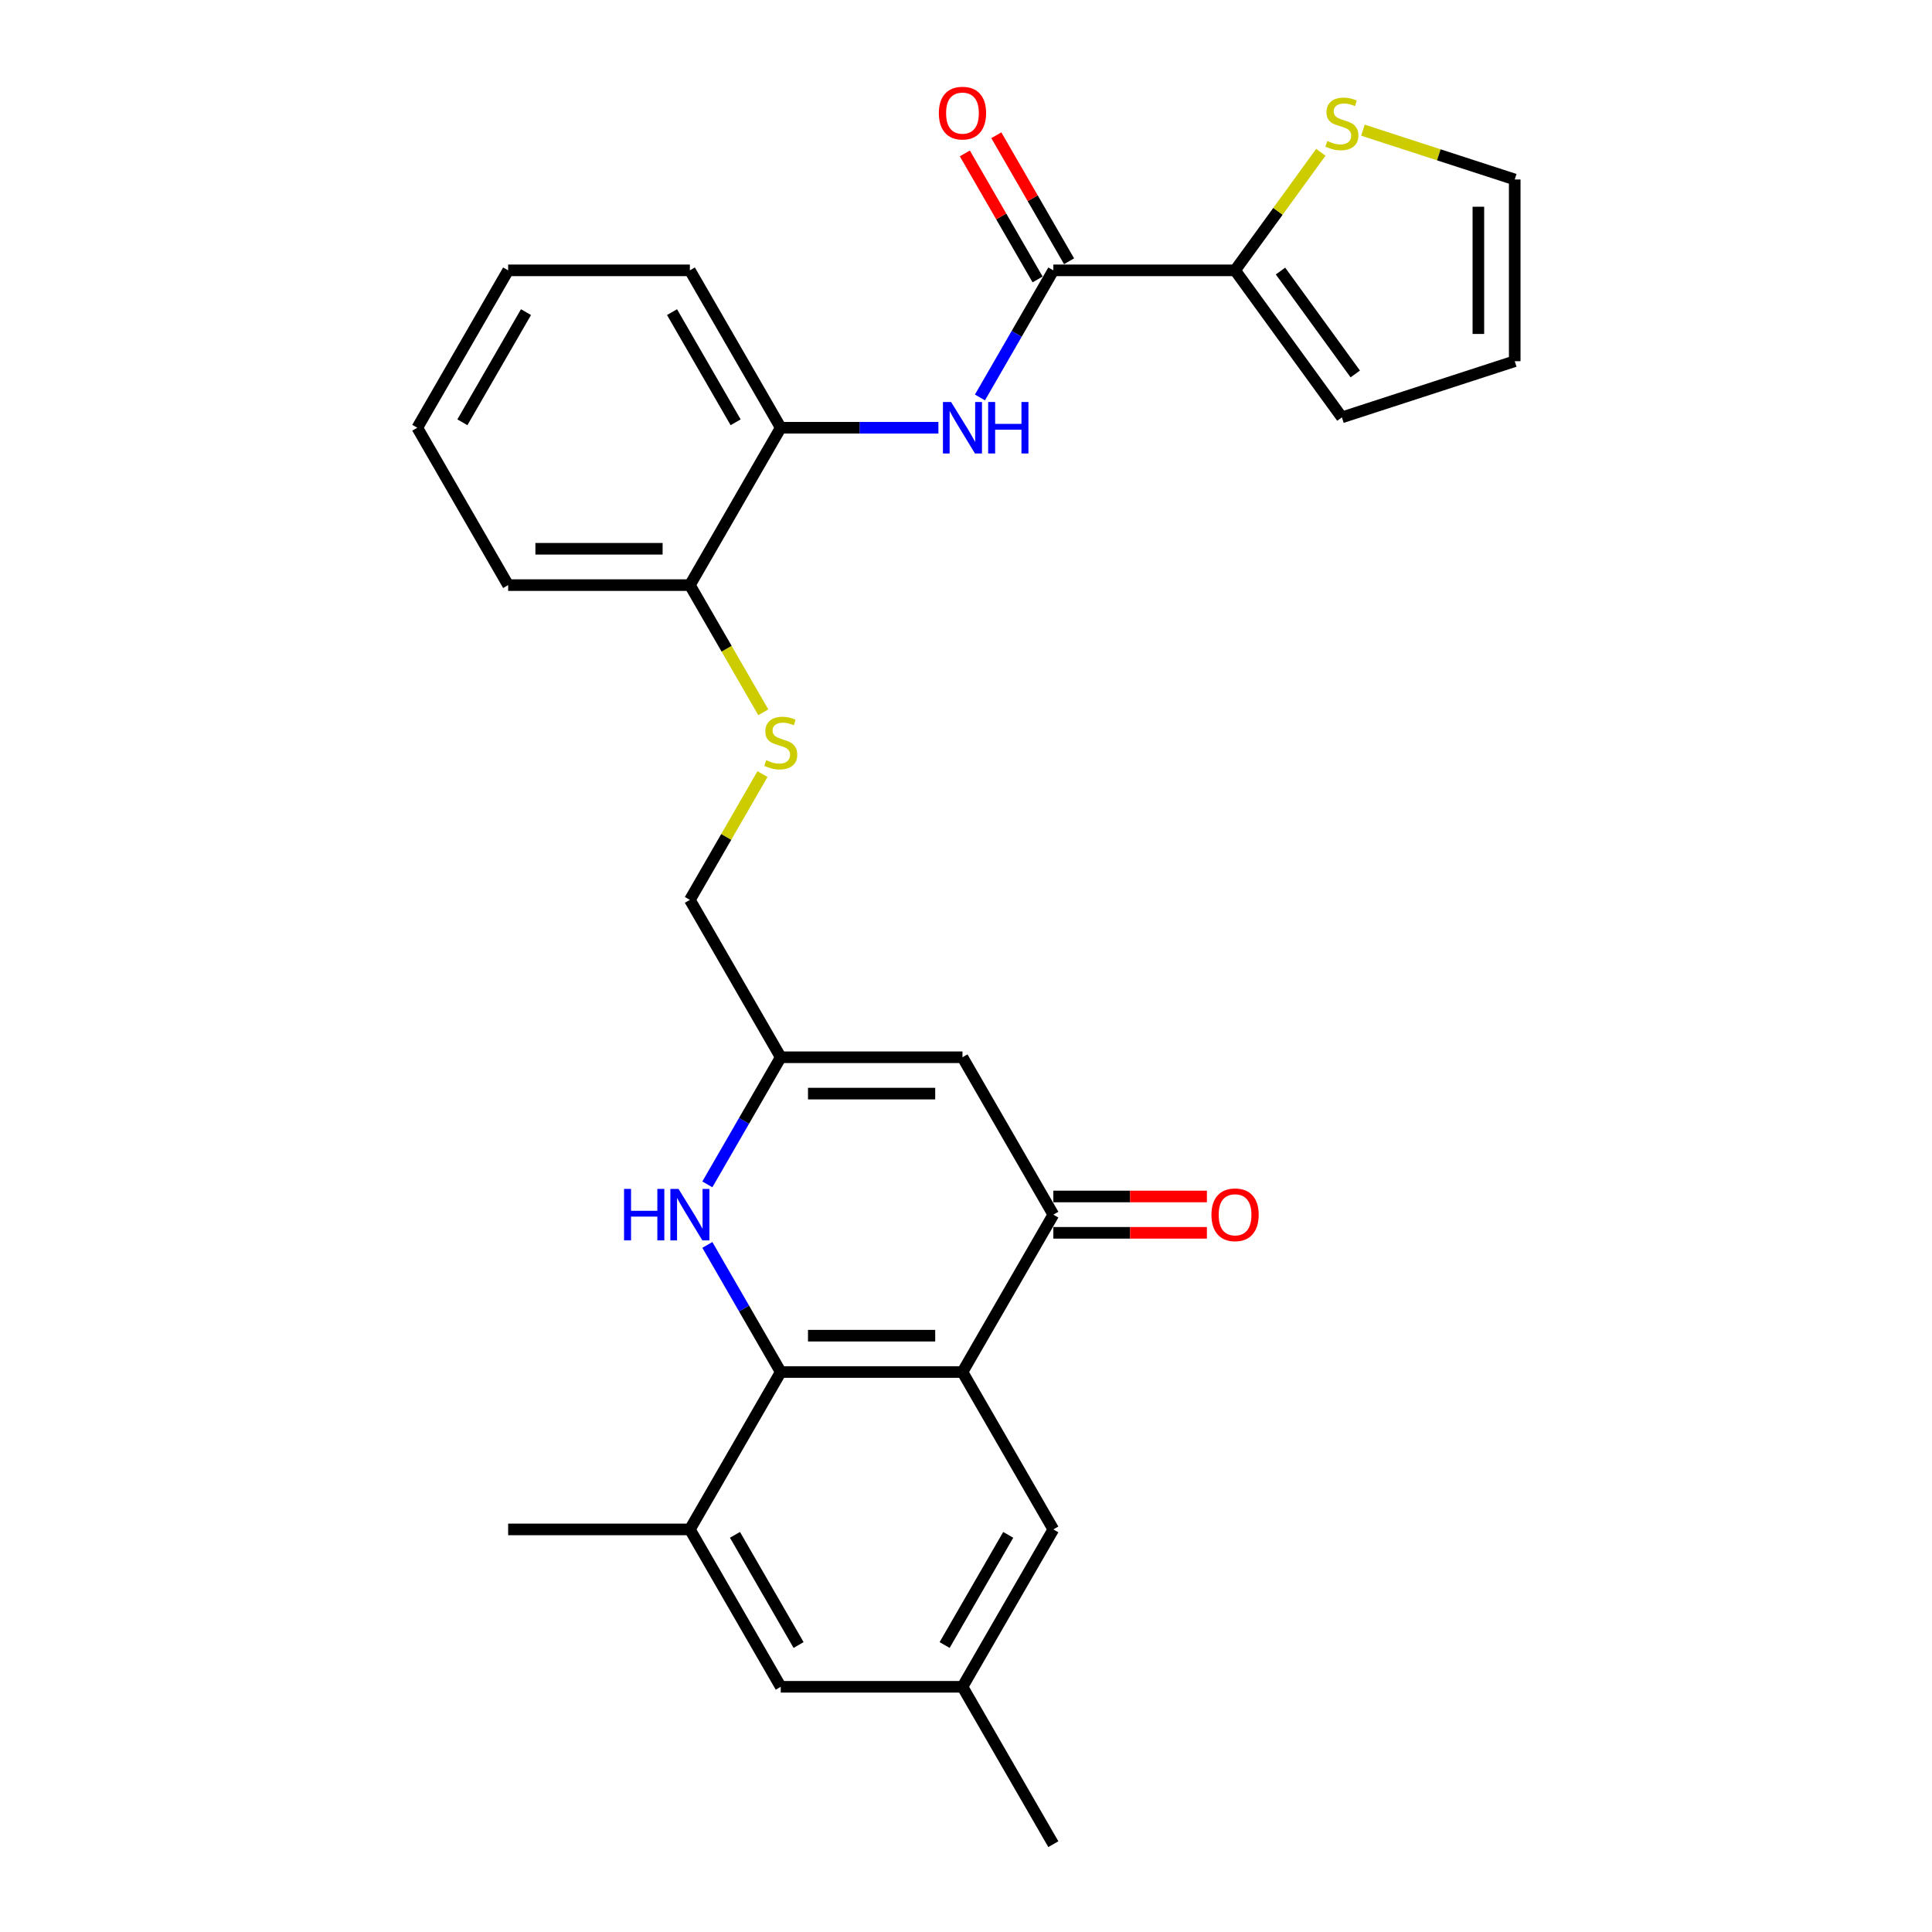 <?xml version='1.0' encoding='iso-8859-1'?>
<svg version='1.1' baseProfile='full'
              xmlns='http://www.w3.org/2000/svg'
                      xmlns:rdkit='http://www.rdkit.org/xml'
                      xmlns:xlink='http://www.w3.org/1999/xlink'
                  xml:space='preserve'
width='1000px' height='1000px' viewBox='0 0 1000 1000'>
<!-- END OF HEADER -->
<rect style='opacity:1.0;fill:#FFFFFF;stroke:none' width='1000' height='1000' x='0' y='0'> </rect>
<path class='bond-0' d='M 498.173,710.161 L 404.11,710.161' style='fill:none;fill-rule:evenodd;stroke:#000000;stroke-width:6px;stroke-linecap:butt;stroke-linejoin:miter;stroke-opacity:1' />
<path class='bond-0' d='M 484.064,691.349 L 418.219,691.349' style='fill:none;fill-rule:evenodd;stroke:#000000;stroke-width:6px;stroke-linecap:butt;stroke-linejoin:miter;stroke-opacity:1' />
<path class='bond-1' d='M 498.173,710.161 L 545.205,628.7' style='fill:none;fill-rule:evenodd;stroke:#000000;stroke-width:6px;stroke-linecap:butt;stroke-linejoin:miter;stroke-opacity:1' />
<path class='bond-11' d='M 498.173,710.161 L 545.205,791.623' style='fill:none;fill-rule:evenodd;stroke:#000000;stroke-width:6px;stroke-linecap:butt;stroke-linejoin:miter;stroke-opacity:1' />
<path class='bond-2' d='M 404.11,710.161 L 385.118,677.266' style='fill:none;fill-rule:evenodd;stroke:#000000;stroke-width:6px;stroke-linecap:butt;stroke-linejoin:miter;stroke-opacity:1' />
<path class='bond-2' d='M 385.118,677.266 L 366.126,644.371' style='fill:none;fill-rule:evenodd;stroke:#0000FF;stroke-width:6px;stroke-linecap:butt;stroke-linejoin:miter;stroke-opacity:1' />
<path class='bond-8' d='M 404.11,710.161 L 357.078,791.623' style='fill:none;fill-rule:evenodd;stroke:#000000;stroke-width:6px;stroke-linecap:butt;stroke-linejoin:miter;stroke-opacity:1' />
<path class='bond-3' d='M 545.205,628.7 L 498.173,547.238' style='fill:none;fill-rule:evenodd;stroke:#000000;stroke-width:6px;stroke-linecap:butt;stroke-linejoin:miter;stroke-opacity:1' />
<path class='bond-15' d='M 545.205,638.106 L 584.947,638.106' style='fill:none;fill-rule:evenodd;stroke:#000000;stroke-width:6px;stroke-linecap:butt;stroke-linejoin:miter;stroke-opacity:1' />
<path class='bond-15' d='M 584.947,638.106 L 624.689,638.106' style='fill:none;fill-rule:evenodd;stroke:#FF0000;stroke-width:6px;stroke-linecap:butt;stroke-linejoin:miter;stroke-opacity:1' />
<path class='bond-15' d='M 545.205,619.294 L 584.947,619.294' style='fill:none;fill-rule:evenodd;stroke:#000000;stroke-width:6px;stroke-linecap:butt;stroke-linejoin:miter;stroke-opacity:1' />
<path class='bond-15' d='M 584.947,619.294 L 624.689,619.294' style='fill:none;fill-rule:evenodd;stroke:#FF0000;stroke-width:6px;stroke-linecap:butt;stroke-linejoin:miter;stroke-opacity:1' />
<path class='bond-29' d='M 366.126,613.029 L 385.118,580.134' style='fill:none;fill-rule:evenodd;stroke:#0000FF;stroke-width:6px;stroke-linecap:butt;stroke-linejoin:miter;stroke-opacity:1' />
<path class='bond-29' d='M 385.118,580.134 L 404.11,547.238' style='fill:none;fill-rule:evenodd;stroke:#000000;stroke-width:6px;stroke-linecap:butt;stroke-linejoin:miter;stroke-opacity:1' />
<path class='bond-5' d='M 498.173,547.238 L 404.11,547.238' style='fill:none;fill-rule:evenodd;stroke:#000000;stroke-width:6px;stroke-linecap:butt;stroke-linejoin:miter;stroke-opacity:1' />
<path class='bond-5' d='M 484.064,566.051 L 418.219,566.051' style='fill:none;fill-rule:evenodd;stroke:#000000;stroke-width:6px;stroke-linecap:butt;stroke-linejoin:miter;stroke-opacity:1' />
<path class='bond-4' d='M 545.205,139.931 L 526.213,172.827' style='fill:none;fill-rule:evenodd;stroke:#000000;stroke-width:6px;stroke-linecap:butt;stroke-linejoin:miter;stroke-opacity:1' />
<path class='bond-4' d='M 526.213,172.827 L 507.221,205.722' style='fill:none;fill-rule:evenodd;stroke:#0000FF;stroke-width:6px;stroke-linecap:butt;stroke-linejoin:miter;stroke-opacity:1' />
<path class='bond-7' d='M 545.205,139.931 L 639.268,139.931' style='fill:none;fill-rule:evenodd;stroke:#000000;stroke-width:6px;stroke-linecap:butt;stroke-linejoin:miter;stroke-opacity:1' />
<path class='bond-17' d='M 553.351,135.228 L 534.522,102.615' style='fill:none;fill-rule:evenodd;stroke:#000000;stroke-width:6px;stroke-linecap:butt;stroke-linejoin:miter;stroke-opacity:1' />
<path class='bond-17' d='M 534.522,102.615 L 515.693,70.002' style='fill:none;fill-rule:evenodd;stroke:#FF0000;stroke-width:6px;stroke-linecap:butt;stroke-linejoin:miter;stroke-opacity:1' />
<path class='bond-17' d='M 537.059,144.635 L 518.23,112.022' style='fill:none;fill-rule:evenodd;stroke:#000000;stroke-width:6px;stroke-linecap:butt;stroke-linejoin:miter;stroke-opacity:1' />
<path class='bond-17' d='M 518.23,112.022 L 499.401,79.409' style='fill:none;fill-rule:evenodd;stroke:#FF0000;stroke-width:6px;stroke-linecap:butt;stroke-linejoin:miter;stroke-opacity:1' />
<path class='bond-21' d='M 404.11,547.238 L 357.078,465.777' style='fill:none;fill-rule:evenodd;stroke:#000000;stroke-width:6px;stroke-linecap:butt;stroke-linejoin:miter;stroke-opacity:1' />
<path class='bond-6' d='M 485.719,221.393 L 444.914,221.393' style='fill:none;fill-rule:evenodd;stroke:#0000FF;stroke-width:6px;stroke-linecap:butt;stroke-linejoin:miter;stroke-opacity:1' />
<path class='bond-6' d='M 444.914,221.393 L 404.11,221.393' style='fill:none;fill-rule:evenodd;stroke:#000000;stroke-width:6px;stroke-linecap:butt;stroke-linejoin:miter;stroke-opacity:1' />
<path class='bond-9' d='M 639.268,139.931 L 661.467,109.378' style='fill:none;fill-rule:evenodd;stroke:#000000;stroke-width:6px;stroke-linecap:butt;stroke-linejoin:miter;stroke-opacity:1' />
<path class='bond-9' d='M 661.467,109.378 L 683.665,78.825' style='fill:none;fill-rule:evenodd;stroke:#CCCC00;stroke-width:6px;stroke-linecap:butt;stroke-linejoin:miter;stroke-opacity:1' />
<path class='bond-16' d='M 639.268,139.931 L 694.558,216.03' style='fill:none;fill-rule:evenodd;stroke:#000000;stroke-width:6px;stroke-linecap:butt;stroke-linejoin:miter;stroke-opacity:1' />
<path class='bond-16' d='M 662.782,140.289 L 701.484,193.558' style='fill:none;fill-rule:evenodd;stroke:#000000;stroke-width:6px;stroke-linecap:butt;stroke-linejoin:miter;stroke-opacity:1' />
<path class='bond-22' d='M 357.078,791.623 L 263.014,791.623' style='fill:none;fill-rule:evenodd;stroke:#000000;stroke-width:6px;stroke-linecap:butt;stroke-linejoin:miter;stroke-opacity:1' />
<path class='bond-28' d='M 357.078,791.623 L 404.11,873.084' style='fill:none;fill-rule:evenodd;stroke:#000000;stroke-width:6px;stroke-linecap:butt;stroke-linejoin:miter;stroke-opacity:1' />
<path class='bond-28' d='M 380.425,794.436 L 413.347,851.458' style='fill:none;fill-rule:evenodd;stroke:#000000;stroke-width:6px;stroke-linecap:butt;stroke-linejoin:miter;stroke-opacity:1' />
<path class='bond-18' d='M 705.45,67.372 L 744.734,80.136' style='fill:none;fill-rule:evenodd;stroke:#CCCC00;stroke-width:6px;stroke-linecap:butt;stroke-linejoin:miter;stroke-opacity:1' />
<path class='bond-18' d='M 744.734,80.136 L 784.017,92.9' style='fill:none;fill-rule:evenodd;stroke:#000000;stroke-width:6px;stroke-linecap:butt;stroke-linejoin:miter;stroke-opacity:1' />
<path class='bond-10' d='M 404.11,221.393 L 357.078,302.854' style='fill:none;fill-rule:evenodd;stroke:#000000;stroke-width:6px;stroke-linecap:butt;stroke-linejoin:miter;stroke-opacity:1' />
<path class='bond-23' d='M 404.11,221.393 L 357.078,139.931' style='fill:none;fill-rule:evenodd;stroke:#000000;stroke-width:6px;stroke-linecap:butt;stroke-linejoin:miter;stroke-opacity:1' />
<path class='bond-23' d='M 380.763,218.58 L 347.84,161.557' style='fill:none;fill-rule:evenodd;stroke:#000000;stroke-width:6px;stroke-linecap:butt;stroke-linejoin:miter;stroke-opacity:1' />
<path class='bond-19' d='M 545.205,791.623 L 498.173,873.084' style='fill:none;fill-rule:evenodd;stroke:#000000;stroke-width:6px;stroke-linecap:butt;stroke-linejoin:miter;stroke-opacity:1' />
<path class='bond-19' d='M 521.858,794.436 L 488.936,851.458' style='fill:none;fill-rule:evenodd;stroke:#000000;stroke-width:6px;stroke-linecap:butt;stroke-linejoin:miter;stroke-opacity:1' />
<path class='bond-12' d='M 394.671,400.664 L 375.874,433.22' style='fill:none;fill-rule:evenodd;stroke:#CCCC00;stroke-width:6px;stroke-linecap:butt;stroke-linejoin:miter;stroke-opacity:1' />
<path class='bond-12' d='M 375.874,433.22 L 357.078,465.777' style='fill:none;fill-rule:evenodd;stroke:#000000;stroke-width:6px;stroke-linecap:butt;stroke-linejoin:miter;stroke-opacity:1' />
<path class='bond-14' d='M 395.084,368.682 L 376.081,335.768' style='fill:none;fill-rule:evenodd;stroke:#CCCC00;stroke-width:6px;stroke-linecap:butt;stroke-linejoin:miter;stroke-opacity:1' />
<path class='bond-14' d='M 376.081,335.768 L 357.078,302.854' style='fill:none;fill-rule:evenodd;stroke:#000000;stroke-width:6px;stroke-linecap:butt;stroke-linejoin:miter;stroke-opacity:1' />
<path class='bond-13' d='M 404.11,873.084 L 498.173,873.084' style='fill:none;fill-rule:evenodd;stroke:#000000;stroke-width:6px;stroke-linecap:butt;stroke-linejoin:miter;stroke-opacity:1' />
<path class='bond-24' d='M 357.078,302.854 L 263.014,302.854' style='fill:none;fill-rule:evenodd;stroke:#000000;stroke-width:6px;stroke-linecap:butt;stroke-linejoin:miter;stroke-opacity:1' />
<path class='bond-24' d='M 342.968,284.042 L 277.124,284.042' style='fill:none;fill-rule:evenodd;stroke:#000000;stroke-width:6px;stroke-linecap:butt;stroke-linejoin:miter;stroke-opacity:1' />
<path class='bond-20' d='M 694.558,216.03 L 784.017,186.963' style='fill:none;fill-rule:evenodd;stroke:#000000;stroke-width:6px;stroke-linecap:butt;stroke-linejoin:miter;stroke-opacity:1' />
<path class='bond-31' d='M 784.017,92.9 L 784.017,186.963' style='fill:none;fill-rule:evenodd;stroke:#000000;stroke-width:6px;stroke-linecap:butt;stroke-linejoin:miter;stroke-opacity:1' />
<path class='bond-31' d='M 765.205,107.009 L 765.205,172.854' style='fill:none;fill-rule:evenodd;stroke:#000000;stroke-width:6px;stroke-linecap:butt;stroke-linejoin:miter;stroke-opacity:1' />
<path class='bond-25' d='M 498.173,873.084 L 545.205,954.545' style='fill:none;fill-rule:evenodd;stroke:#000000;stroke-width:6px;stroke-linecap:butt;stroke-linejoin:miter;stroke-opacity:1' />
<path class='bond-30' d='M 357.078,139.931 L 263.014,139.931' style='fill:none;fill-rule:evenodd;stroke:#000000;stroke-width:6px;stroke-linecap:butt;stroke-linejoin:miter;stroke-opacity:1' />
<path class='bond-27' d='M 263.014,302.854 L 215.983,221.393' style='fill:none;fill-rule:evenodd;stroke:#000000;stroke-width:6px;stroke-linecap:butt;stroke-linejoin:miter;stroke-opacity:1' />
<path class='bond-26' d='M 263.014,139.931 L 215.983,221.393' style='fill:none;fill-rule:evenodd;stroke:#000000;stroke-width:6px;stroke-linecap:butt;stroke-linejoin:miter;stroke-opacity:1' />
<path class='bond-26' d='M 272.252,161.557 L 239.33,218.58' style='fill:none;fill-rule:evenodd;stroke:#000000;stroke-width:6px;stroke-linecap:butt;stroke-linejoin:miter;stroke-opacity:1' />
<path  class='atom-3' d='M 323.008 615.38
L 326.62 615.38
L 326.62 626.706
L 340.241 626.706
L 340.241 615.38
L 343.853 615.38
L 343.853 642.019
L 340.241 642.019
L 340.241 629.716
L 326.62 629.716
L 326.62 642.019
L 323.008 642.019
L 323.008 615.38
' fill='#0000FF'/>
<path  class='atom-3' d='M 351.19 615.38
L 359.919 629.49
Q 360.784 630.882, 362.176 633.403
Q 363.568 635.924, 363.644 636.074
L 363.644 615.38
L 367.18 615.38
L 367.18 642.019
L 363.531 642.019
L 354.162 626.593
Q 353.071 624.787, 351.904 622.717
Q 350.776 620.648, 350.437 620.008
L 350.437 642.019
L 346.976 642.019
L 346.976 615.38
L 351.19 615.38
' fill='#0000FF'/>
<path  class='atom-7' d='M 492.285 208.073
L 501.014 222.183
Q 501.879 223.575, 503.271 226.096
Q 504.664 228.617, 504.739 228.767
L 504.739 208.073
L 508.276 208.073
L 508.276 234.712
L 504.626 234.712
L 495.257 219.286
Q 494.166 217.48, 493 215.41
Q 491.871 213.341, 491.532 212.701
L 491.532 234.712
L 488.071 234.712
L 488.071 208.073
L 492.285 208.073
' fill='#0000FF'/>
<path  class='atom-7' d='M 511.474 208.073
L 515.086 208.073
L 515.086 219.399
L 528.706 219.399
L 528.706 208.073
L 532.318 208.073
L 532.318 234.712
L 528.706 234.712
L 528.706 222.409
L 515.086 222.409
L 515.086 234.712
L 511.474 234.712
L 511.474 208.073
' fill='#0000FF'/>
<path  class='atom-10' d='M 687.033 72.975
Q 687.334 73.088, 688.575 73.615
Q 689.817 74.142, 691.171 74.481
Q 692.563 74.781, 693.918 74.781
Q 696.439 74.781, 697.906 73.578
Q 699.374 72.336, 699.374 70.191
Q 699.374 68.724, 698.621 67.821
Q 697.906 66.918, 696.778 66.429
Q 695.649 65.939, 693.767 65.375
Q 691.397 64.66, 689.967 63.983
Q 688.575 63.306, 687.559 61.876
Q 686.581 60.446, 686.581 58.038
Q 686.581 54.69, 688.839 52.62
Q 691.134 50.551, 695.649 50.551
Q 698.734 50.551, 702.233 52.018
L 701.368 54.915
Q 698.17 53.598, 695.762 53.598
Q 693.165 53.598, 691.736 54.69
Q 690.306 55.743, 690.344 57.587
Q 690.344 59.017, 691.058 59.882
Q 691.811 60.747, 692.864 61.236
Q 693.956 61.725, 695.762 62.29
Q 698.17 63.042, 699.599 63.795
Q 701.029 64.547, 702.045 66.09
Q 703.099 67.595, 703.099 70.191
Q 703.099 73.879, 700.615 75.873
Q 698.17 77.829, 694.068 77.829
Q 691.698 77.829, 689.892 77.302
Q 688.124 76.813, 686.017 75.948
L 687.033 72.975
' fill='#CCCC00'/>
<path  class='atom-13' d='M 396.585 393.459
Q 396.886 393.572, 398.127 394.098
Q 399.369 394.625, 400.723 394.964
Q 402.116 395.265, 403.47 395.265
Q 405.991 395.265, 407.458 394.061
Q 408.926 392.819, 408.926 390.674
Q 408.926 389.207, 408.173 388.304
Q 407.458 387.401, 406.33 386.912
Q 405.201 386.423, 403.32 385.858
Q 400.949 385.143, 399.519 384.466
Q 398.127 383.789, 397.111 382.359
Q 396.133 380.929, 396.133 378.521
Q 396.133 375.173, 398.391 373.103
Q 400.686 371.034, 405.201 371.034
Q 408.286 371.034, 411.785 372.501
L 410.92 375.398
Q 407.722 374.082, 405.314 374.082
Q 402.718 374.082, 401.288 375.173
Q 399.858 376.226, 399.896 378.07
Q 399.896 379.5, 400.611 380.365
Q 401.363 381.23, 402.417 381.72
Q 403.508 382.209, 405.314 382.773
Q 407.722 383.526, 409.151 384.278
Q 410.581 385.031, 411.597 386.573
Q 412.651 388.078, 412.651 390.674
Q 412.651 394.362, 410.167 396.356
Q 407.722 398.312, 403.621 398.312
Q 401.25 398.312, 399.444 397.786
Q 397.676 397.296, 395.569 396.431
L 396.585 393.459
' fill='#CCCC00'/>
<path  class='atom-16' d='M 627.04 628.775
Q 627.04 622.379, 630.201 618.804
Q 633.361 615.23, 639.268 615.23
Q 645.176 615.23, 648.336 618.804
Q 651.497 622.379, 651.497 628.775
Q 651.497 635.247, 648.299 638.934
Q 645.1 642.584, 639.268 642.584
Q 633.399 642.584, 630.201 638.934
Q 627.04 635.284, 627.04 628.775
M 639.268 639.574
Q 643.332 639.574, 645.514 636.865
Q 647.734 634.118, 647.734 628.775
Q 647.734 623.545, 645.514 620.911
Q 643.332 618.24, 639.268 618.24
Q 635.205 618.24, 632.985 620.874
Q 630.803 623.508, 630.803 628.775
Q 630.803 634.156, 632.985 636.865
Q 635.205 639.574, 639.268 639.574
' fill='#FF0000'/>
<path  class='atom-18' d='M 485.945 58.545
Q 485.945 52.149, 489.105 48.575
Q 492.266 45, 498.173 45
Q 504.08 45, 507.241 48.575
Q 510.401 52.149, 510.401 58.545
Q 510.401 65.017, 507.203 68.704
Q 504.005 72.354, 498.173 72.354
Q 492.304 72.354, 489.105 68.704
Q 485.945 65.055, 485.945 58.545
M 498.173 69.344
Q 502.237 69.344, 504.419 66.635
Q 506.639 63.888, 506.639 58.545
Q 506.639 53.315, 504.419 50.682
Q 502.237 48.01, 498.173 48.01
Q 494.11 48.01, 491.89 50.644
Q 489.707 53.278, 489.707 58.545
Q 489.707 63.926, 491.89 66.635
Q 494.11 69.344, 498.173 69.344
' fill='#FF0000'/>
</svg>
